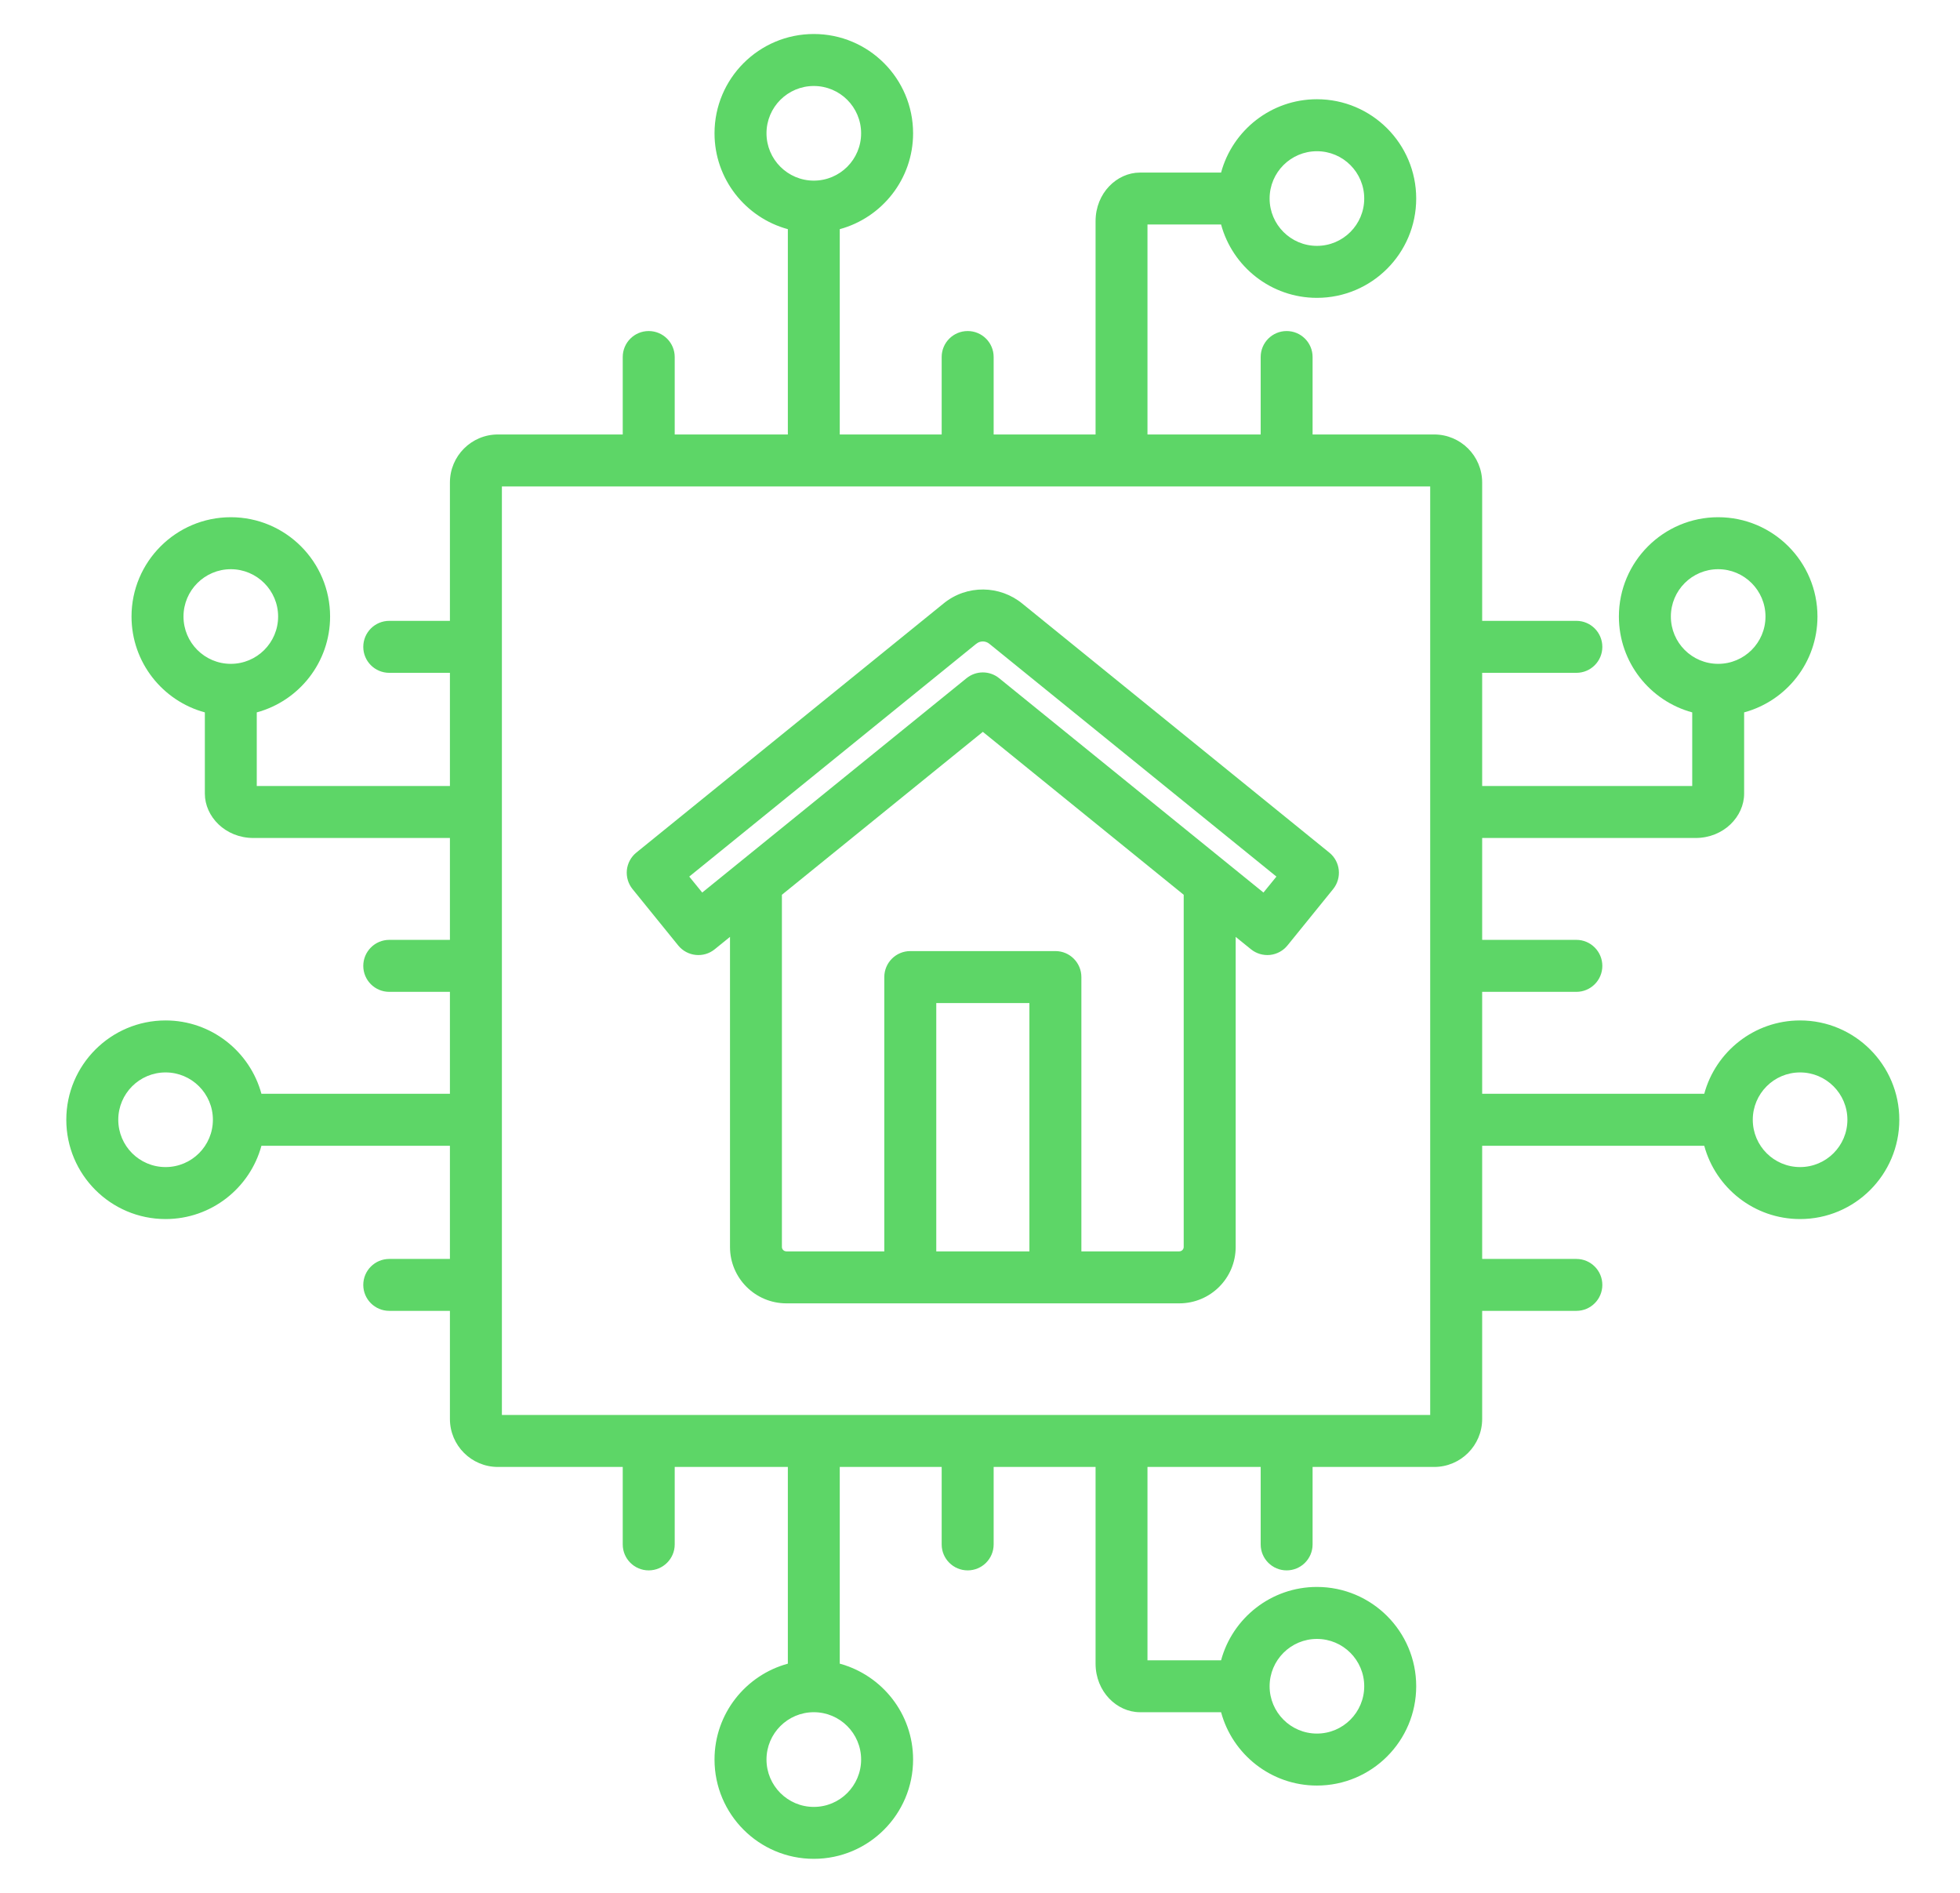 <svg width="29" height="28" viewBox="0 0 29 28" fill="none" xmlns="http://www.w3.org/2000/svg">
<g clip-path="url(#clip0_72_1215)">
<path fill-rule="evenodd" clip-rule="evenodd" d="M3.868 16.949C3.699 17.573 3.127 18.033 2.45 18.033C1.639 18.033 0.981 17.375 0.981 16.564C0.981 15.754 1.639 15.095 2.45 15.095C3.127 15.095 3.699 15.556 3.868 16.18H6.657V14.672H5.76C5.547 14.672 5.375 14.5 5.375 14.288C5.375 14.076 5.547 13.903 5.76 13.903H6.657V12.396H3.75C3.332 12.396 3.031 12.078 3.031 11.74V10.538C2.406 10.369 1.946 9.798 1.946 9.12C1.946 8.31 2.604 7.651 3.415 7.651C4.226 7.651 4.884 8.31 4.884 9.12C4.884 9.798 4.424 10.369 3.799 10.538V11.627H6.657V9.953H5.76C5.547 9.953 5.375 9.781 5.375 9.569C5.375 9.356 5.547 9.184 5.76 9.184H6.657V7.138C6.657 6.745 6.975 6.427 7.367 6.427H9.214V5.281C9.214 5.069 9.386 4.897 9.598 4.897C9.81 4.897 9.983 5.069 9.983 5.281V6.427H11.657V3.39C11.032 3.22 10.572 2.649 10.572 1.972C10.572 1.161 11.23 0.503 12.041 0.503C12.852 0.503 13.51 1.161 13.51 1.972C13.51 2.649 13.05 3.22 12.425 3.39V6.427H13.933V5.281C13.933 5.069 14.105 4.897 14.318 4.897C14.53 4.897 14.702 5.069 14.702 5.281V6.427H16.21V3.272C16.21 2.854 16.527 2.553 16.866 2.553H18.067C18.236 1.928 18.808 1.468 19.485 1.468C20.296 1.468 20.954 2.126 20.954 2.937C20.954 3.748 20.296 4.406 19.485 4.406C18.808 4.406 18.236 3.946 18.067 3.321H16.978V6.427H18.653V5.281C18.653 5.069 18.825 4.897 19.037 4.897C19.249 4.897 19.421 5.069 19.421 5.281V6.427H21.22C21.612 6.427 21.93 6.745 21.93 7.138V9.184H23.324C23.536 9.184 23.708 9.356 23.708 9.569C23.708 9.781 23.536 9.953 23.324 9.953H21.93V11.627H25.038V10.538C24.413 10.369 23.953 9.798 23.953 9.12C23.953 8.31 24.611 7.651 25.422 7.651C26.233 7.651 26.891 8.31 26.891 9.12C26.891 9.798 26.431 10.369 25.806 10.538V11.74C25.806 12.078 25.505 12.396 25.087 12.396H21.93V13.903H23.324C23.536 13.903 23.708 14.076 23.708 14.288C23.708 14.5 23.536 14.672 23.324 14.672H21.93V16.18H25.216C25.385 15.556 25.956 15.095 26.634 15.095C27.444 15.095 28.102 15.754 28.102 16.564C28.102 17.375 27.444 18.033 26.634 18.033C25.956 18.033 25.385 17.573 25.216 16.949H21.93V18.623H23.324C23.536 18.623 23.708 18.795 23.708 19.007C23.708 19.219 23.536 19.391 23.324 19.391H21.93V20.99C21.93 21.382 21.612 21.7 21.22 21.7H19.421V22.846C19.421 23.058 19.249 23.23 19.037 23.23C18.825 23.23 18.653 23.058 18.653 22.846V21.7H16.978V24.56H18.067C18.236 23.935 18.808 23.475 19.485 23.475C20.296 23.475 20.954 24.133 20.954 24.944C20.954 25.755 20.296 26.413 19.485 26.413C18.808 26.413 18.236 25.953 18.067 25.328H16.866C16.527 25.328 16.21 25.026 16.21 24.609V21.7H14.702V22.846C14.702 23.058 14.53 23.23 14.318 23.23C14.105 23.23 13.933 23.058 13.933 22.846V21.7H12.425V24.61C13.05 24.78 13.51 25.351 13.51 26.028C13.51 26.839 12.852 27.497 12.041 27.497C11.23 27.497 10.572 26.839 10.572 26.028C10.572 25.351 11.032 24.78 11.657 24.61V21.7H9.983V22.846C9.983 23.058 9.81 23.23 9.598 23.23C9.386 23.23 9.214 23.058 9.214 22.846V21.7H7.367C6.975 21.7 6.657 21.382 6.657 20.99V19.391H5.76C5.547 19.391 5.375 19.219 5.375 19.007C5.375 18.795 5.547 18.623 5.76 18.623H6.657V16.949H3.868ZM3.15 16.564C3.15 16.178 2.836 15.864 2.45 15.864C2.063 15.864 1.75 16.178 1.75 16.564C1.75 16.951 2.063 17.264 2.45 17.264C2.836 17.264 3.15 16.951 3.15 16.564ZM7.426 7.196V20.931H21.161V7.196H7.426ZM3.415 9.82C3.801 9.82 4.115 9.507 4.115 9.12C4.115 8.734 3.801 8.42 3.415 8.42C3.029 8.42 2.715 8.734 2.715 9.12C2.715 9.507 3.029 9.82 3.415 9.82ZM12.041 2.672C12.428 2.672 12.741 2.358 12.741 1.972C12.741 1.585 12.428 1.272 12.041 1.272C11.655 1.272 11.341 1.585 11.341 1.972C11.341 2.358 11.655 2.672 12.041 2.672ZM18.785 2.937C18.785 3.323 19.099 3.637 19.485 3.637C19.872 3.637 20.185 3.323 20.185 2.937C20.185 2.55 19.872 2.237 19.485 2.237C19.099 2.237 18.785 2.55 18.785 2.937ZM25.422 9.82C25.808 9.82 26.122 9.507 26.122 9.12C26.122 8.734 25.808 8.42 25.422 8.42C25.035 8.42 24.722 8.734 24.722 9.12C24.722 9.507 25.035 9.82 25.422 9.82ZM25.934 16.564C25.934 16.951 26.247 17.264 26.634 17.264C27.02 17.264 27.334 16.951 27.334 16.564C27.334 16.178 27.02 15.864 26.634 15.864C26.247 15.864 25.934 16.178 25.934 16.564ZM18.785 24.944C18.785 25.33 19.099 25.644 19.485 25.644C19.872 25.644 20.185 25.33 20.185 24.944C20.185 24.558 19.872 24.244 19.485 24.244C19.099 24.244 18.785 24.558 18.785 24.944ZM12.041 25.328C11.655 25.328 11.341 25.642 11.341 26.028C11.341 26.415 11.655 26.729 12.041 26.729C12.428 26.729 12.741 26.415 12.741 26.028C12.741 25.642 12.428 25.328 12.041 25.328ZM10.801 13.859L10.575 14.042C10.411 14.176 10.168 14.15 10.035 13.986L9.359 13.152C9.295 13.073 9.265 12.972 9.275 12.87C9.286 12.769 9.336 12.676 9.415 12.612C9.415 12.612 13.961 8.926 13.961 8.927C14.307 8.644 14.798 8.657 15.13 8.932L19.668 12.612C19.833 12.745 19.858 12.987 19.725 13.152L19.049 13.986C18.985 14.065 18.892 14.115 18.791 14.126C18.689 14.136 18.588 14.106 18.509 14.042L18.283 13.859V18.446C18.283 18.907 17.91 19.28 17.448 19.28H11.636C11.175 19.28 10.801 18.907 10.801 18.446V13.859ZM17.514 13.236L14.542 10.826L11.569 13.236V18.446C11.569 18.482 11.599 18.511 11.636 18.511H13.084V14.454C13.084 14.241 13.256 14.069 13.469 14.069H15.616C15.828 14.069 16 14.241 16 14.454V18.511H17.448C17.484 18.511 17.514 18.482 17.514 18.446V13.236ZM13.853 18.511H15.231V14.838H13.853V18.511ZM10.198 12.967L10.39 13.203L14.3 10.033C14.441 9.918 14.643 9.918 14.784 10.033L18.694 13.203L18.886 12.967L14.644 9.528C14.642 9.526 14.64 9.525 14.639 9.524C14.584 9.478 14.503 9.476 14.446 9.523L14.445 9.523L10.198 12.967Z" fill="#5DD667"/>
</g>
<defs>
<clipPath id="clip0_72_1215">
<rect width="28" height="28" fill="white" transform="translate(0.542)"/>
</clipPath>
</defs>
</svg>
